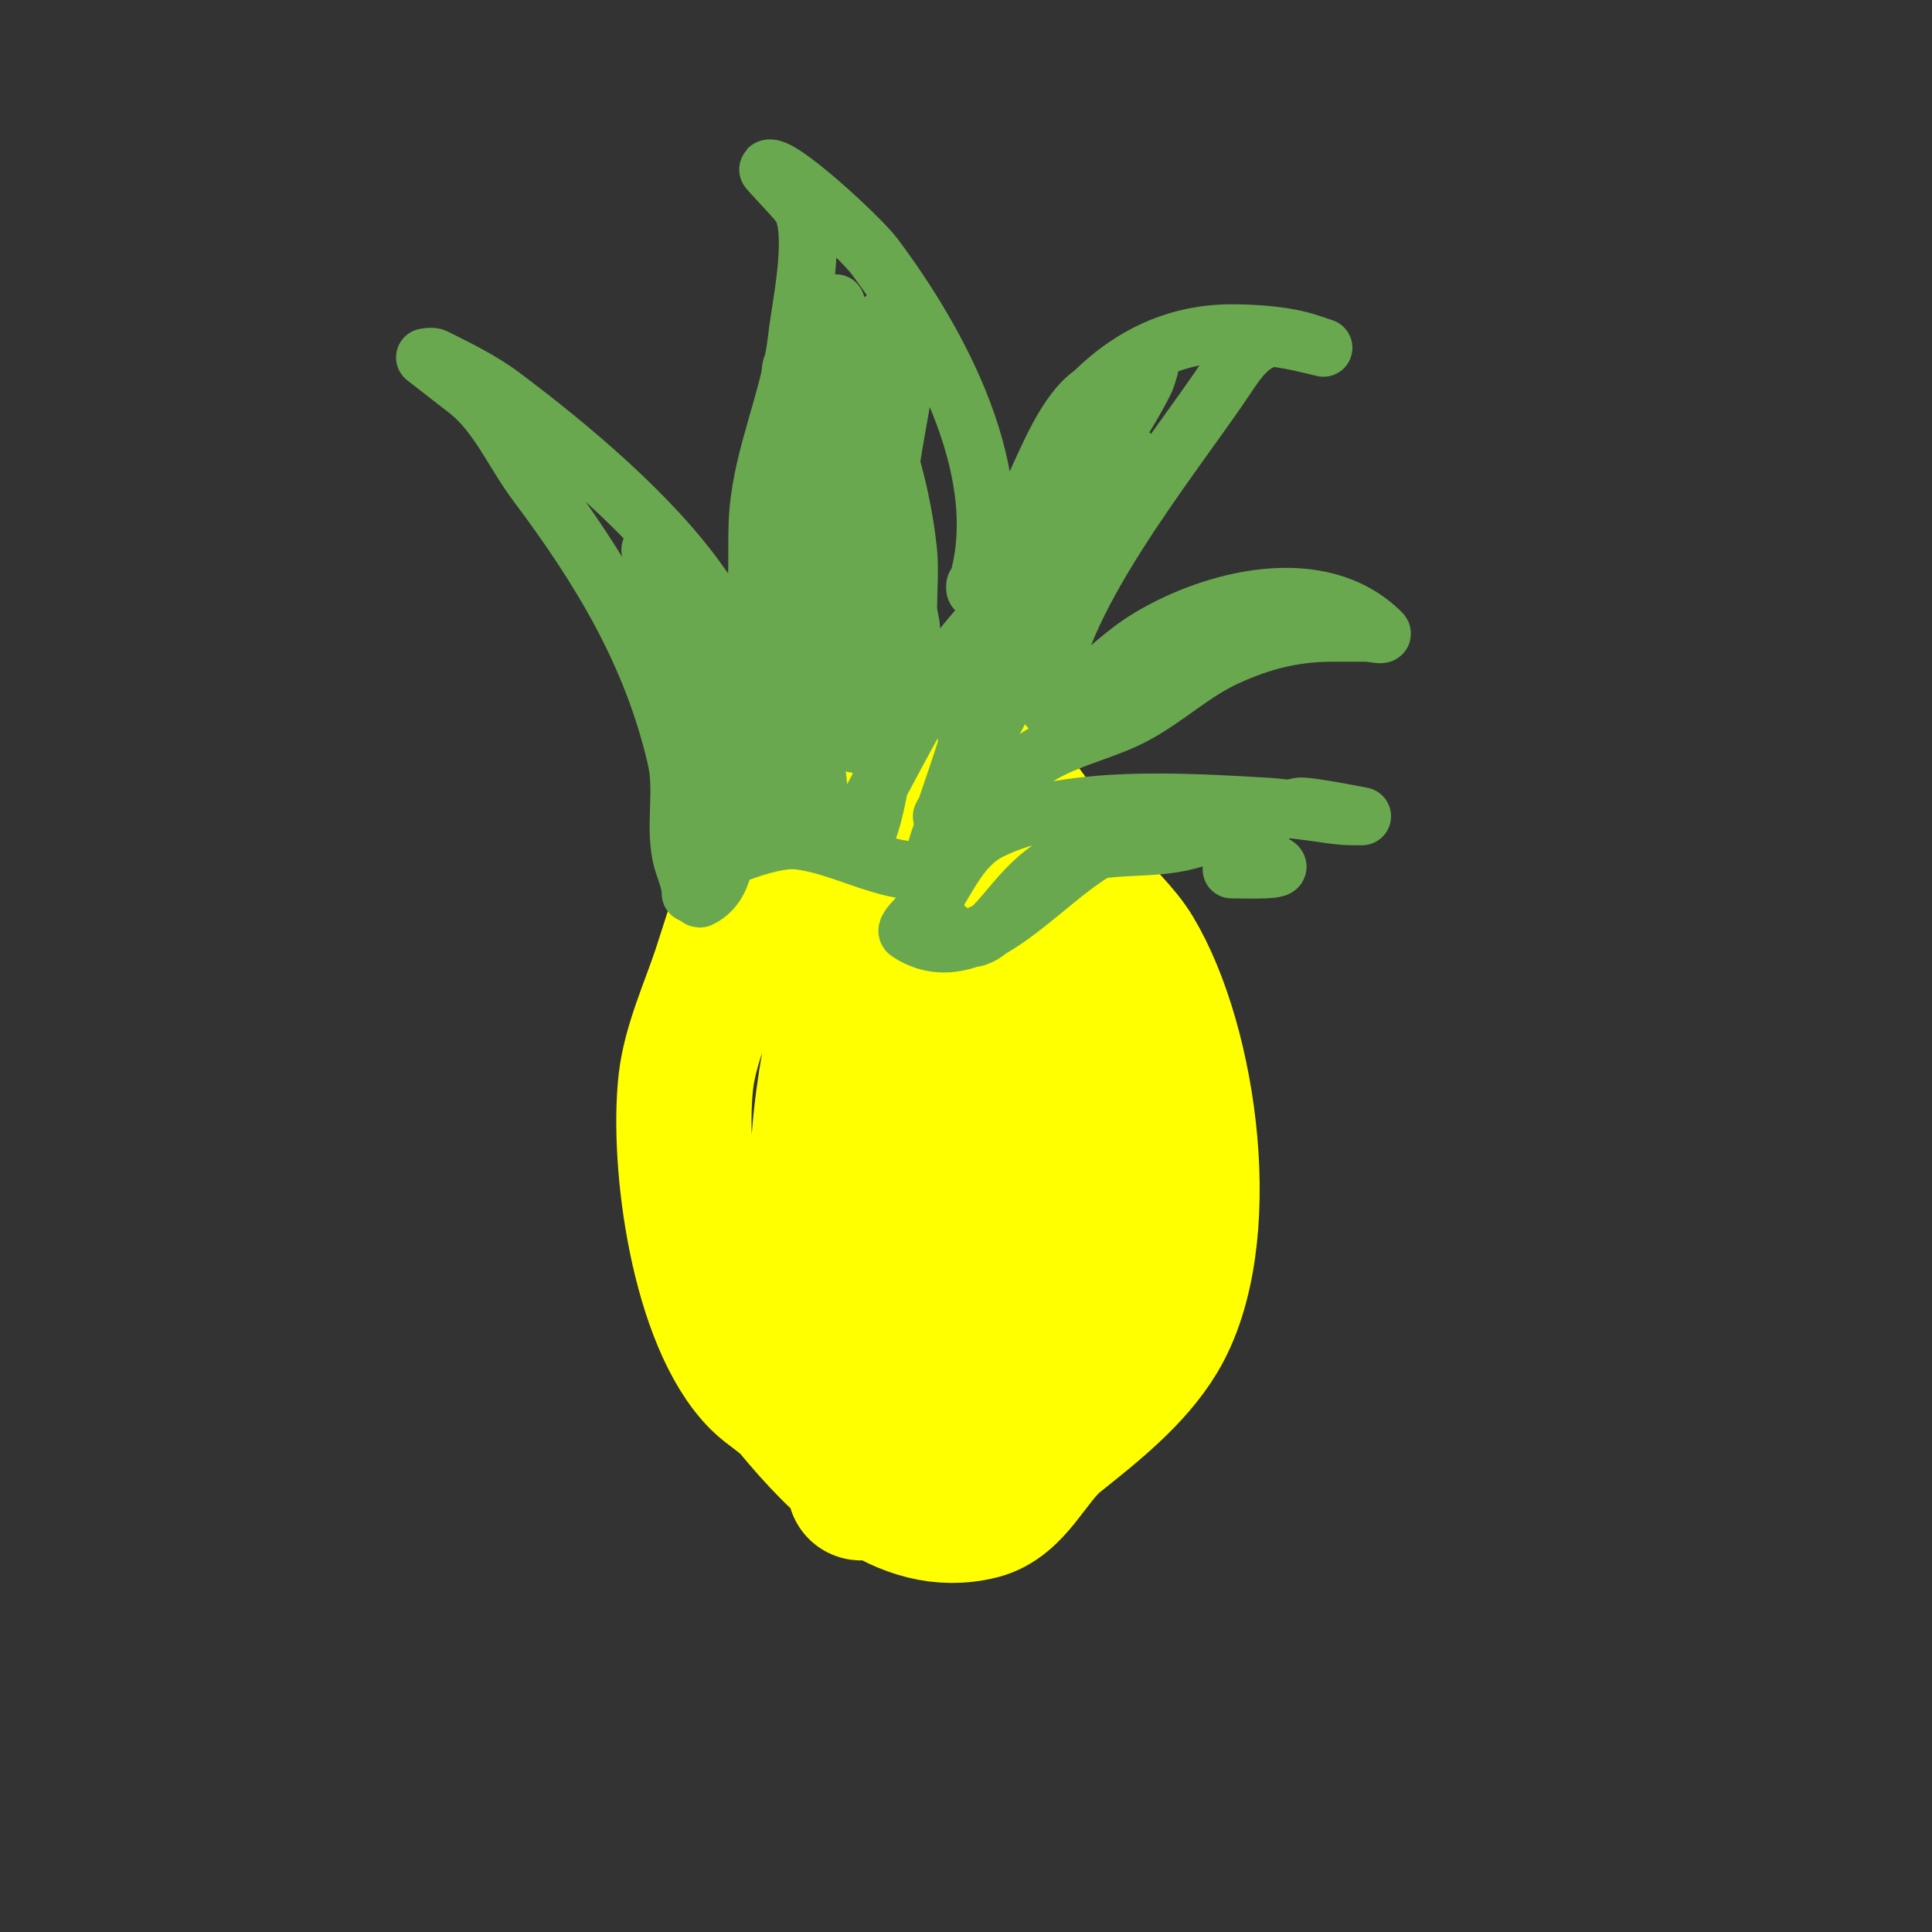 <svg viewBox='0 0 400 400' version='1.1' xmlns='http://www.w3.org/2000/svg' xmlns:xlink='http://www.w3.org/1999/xlink'><rect x="0" y="0" width="400" height="400" fill="#333333" stroke="none"/><g fill='none' stroke='#ffff00' stroke-width='28' stroke-linecap='round' stroke-linejoin='round'><path d='M173,162c-12.819,0 -20.728,29.185 -24,39c-2.411,7.234 -6.157,15.412 -7,23c-1.867,16.799 2.611,49.611 15,62c2.173,2.173 5.033,3.639 7,6c9.083,10.9 22.499,25.125 39,21c7.425,-1.856 10.475,-10.58 16,-15c7.443,-5.954 15.974,-12.623 21,-21c12.164,-20.273 6.48,-60.867 -5,-80c-2.629,-4.382 -6.873,-7.979 -10,-12c-8.85,-11.378 -17.49,-26.367 -29,-35c-2.912,-2.184 -7.356,-5.543 -11,-7c-1.883,-0.753 -5.359,-2.924 -6,-1c-3.509,10.527 1.241,26.446 3,37c3.977,23.86 5,46.791 5,71c0,5.143 2.353,20.764 -4,25c-8.073,5.382 -12.805,-14.378 -13,-16c-2.514,-20.95 1.391,-41.967 7,-62c1.554,-5.55 1.888,-8.679 8,-8c26.332,2.926 27.424,54.262 21,73c-3.157,9.209 -6.682,19.943 -18,19c-11.014,-0.918 -14,-16.658 -14,-25c0,-10.512 3.749,-38.973 7,-51c0.362,-1.34 7.162,-28.351 15,-26c22.23,6.669 18.028,50.86 15,66c-1.17,5.85 -8.066,23.828 -18,23c-6.622,-0.552 -9.469,-4.628 -10,-11c-1.392,-16.701 4.655,-35.773 11,-51c1.029,-2.469 6.742,-15.258 13,-9c16.785,16.785 13.218,80.555 -21,72c-16.073,-4.018 -3.724,-45.817 9,-42c20.366,6.11 13.427,35.641 7,48c-3.068,5.9 -17.414,14.391 -24,10c-10.004,-6.669 10.433,-37.693 20,-26c10.112,12.359 4.306,28.925 -4,40c-3.047,4.062 -4.336,6.601 -9,8c-2.574,0.772 -7.473,3.635 -8,1c-3.291,-16.453 13.964,-34.383 23,-46c4.166,-5.356 19.135,-19.252 17,-10c-0.855,3.703 -1.538,7.492 -3,11c-1.893,4.543 -4.667,8.667 -7,13'/><path d='M207,276c-17.335,25.039 -7.869,9.569 -1,-2c1.392,-2.345 15.617,-27.409 19,-32c2.102,-2.853 4.457,-7 8,-7c4.638,0 4.188,3.859 4,8c-0.053,1.169 -0.904,15.872 -4,20c-8.482,11.309 -14.45,8.5 -13,-6'/></g>
<g fill='none' stroke='#6aa84f' stroke-width='12' stroke-linecap='round' stroke-linejoin='round'><path d='M143,185c0,-2.807 -1.478,-5.39 -2,-8c-1.305,-6.527 0.547,-13.297 -1,-20c-5.029,-21.792 -15.779,-39.372 -29,-57c-4.59,-6.12 -7.916,-14.133 -14,-19c-0.76,-0.608 -9,-7 -9,-7c0,0 1.404,-0.298 2,0c4.705,2.352 9.631,4.724 14,8c13.862,10.397 31.015,24.736 41,39c2.919,4.17 6.732,8.929 8,14c0.056,0.225 0,6 0,6c0,0 0.473,-5.365 1,-8c0.413,-2.067 1.587,-3.933 2,-6c1.307,-6.537 0.446,-14.349 1,-21c1.028,-12.336 6.636,-23.721 8,-36c0.71,-6.392 4.035,-20.93 1,-27c-0.636,-1.271 -7.137,-7.863 -7,-8c1.844,-1.844 19.104,14.139 22,18c13.454,17.938 28.733,45.801 21,69c-0.105,0.316 -0.236,-0.764 0,-1c2.647,-2.647 3.552,-4.154 6,-8c5.438,-8.545 8.69,-20.428 15,-28c8.278,-9.934 19.003,-16 32,-16c4.885,0 11.299,0.433 16,2c1,0.333 3,1 3,1c0,0 -9.215,-2.357 -11,-2c-4.187,0.837 -6.753,4.63 -9,8c-11.359,17.039 -37,47.915 -37,68c0,2.108 4.354,-0.683 6,-2c5.051,-4.04 9.359,-8.615 15,-12c13.071,-7.842 35.241,-13.759 48,-1c0.707,0.707 -2,0 -3,0c-2.333,0 -4.667,0 -7,0c-8.091,0 -14.694,1.679 -22,5c-7.038,3.199 -12.18,8.328 -19,12c-5.985,3.223 -13.082,4.619 -19,8c-8.435,4.82 -11.494,15.494 -18,22'/><path d='M198,178c-9.785,6.523 -21.602,-2.86 -33,-4c-5.731,-0.573 -18.665,4.665 -22,8c-0.271,0.271 1.096,4.452 2,4c7.134,-3.567 5,-14.831 5,-21c0,-15.751 -3.053,-39.053 -15,-51c-1.269,-1.269 1.197,3.394 2,5c2,4 4.06,7.971 6,12c4.333,9 9.065,17.819 13,27c4.316,10.071 4,12 4,12c0,0 -0.805,-1.805 -1,-2c-2.461,-2.461 -2.377,-6.576 -3,-10c-1.501,-8.258 -2.073,-16.658 -3,-25c-0.297,-2.671 -2.9,-6.1 -1,-8c1.054,-1.054 1.413,2.63 2,4c1.587,3.702 3.554,7.241 5,11c1.892,4.919 3.282,10.017 5,15c1.615,4.685 3.351,9.327 5,14c0.457,1.296 1,5.374 1,4c0,-15.788 -4.783,-32.183 -6,-48c-0.299,-3.893 -0.497,-14.751 0,-15c2.508,-1.254 7.771,8.313 8,9c3.906,11.717 4.323,16.492 5,28c0.137,2.329 0,7 0,7c0,0 -0.843,-9.991 -1,-15c-0.482,-15.414 -0.857,-31.575 0,-47c0.186,-3.345 -1.369,-7.631 1,-10c0.85,-0.85 2.518,0.899 3,2c1.986,4.54 3.723,9.212 5,14c1.398,5.243 2.422,10.605 3,16c0.426,3.977 0,8 0,12c0,1.667 1.491,5.745 0,5c-3.904,-1.952 -4.909,-12.117 -5,-13c-1.083,-10.562 -1,-23.6 -1,-35c0,-5.676 -3.014,-12.986 1,-17c1.944,-1.944 5,2.313 5,4c0,9.432 -3.241,20.509 -4,30c-0.429,5.358 1.801,12.199 -2,16c-0.236,0.236 0.061,-0.672 0,-1c-0.94,-5.012 -2.088,-9.983 -3,-15c-1.746,-9.601 -2.79,-19.317 -4,-29c-0.211,-1.687 -0.533,-3.366 -1,-5c-0.29,-1.014 -1,-4.054 -1,-3c0,17.056 -2,33.95 -2,51c0,2.848 -2.251,-5.252 -3,-8c-1.342,-4.919 -2.194,-9.965 -3,-15c-0.529,-3.308 -0.777,-6.657 -1,-10c-0.135,-2.023 -1.028,-6 1,-6c8.783,0 14.94,14.586 17,19c10.44,22.372 5.331,46.152 0,69c-0.349,1.495 -1.695,9.695 -4,12c-0.943,0.943 -0.495,-2.762 0,-4c1.661,-4.152 3.888,-8.058 6,-12c5.684,-10.61 9.022,-16.929 16,-26c0.432,-0.562 6,-7 6,-7c0,0 0.559,5.393 0,8c-1.525,7.119 -3.842,14.047 -6,21c-1.25,4.027 -2.667,8 -4,12c-0.236,0.707 -1,2 -1,2c0,0 2.72,-4.637 4,-7c9.811,-18.112 19.117,-36.426 28,-55c1.93,-4.034 3.317,-8.422 6,-12c0.283,-0.377 1,-1 1,-1c0,0 -3.438,3.917 -5,6c-6.771,9.027 -11.359,19.51 -19,28c-1.577,1.752 -3.333,6.667 -5,5c-2.404,-2.404 0.838,-6.805 2,-10c1.74,-4.784 10.06,-37.03 20,-42c2.467,-1.234 2.05,3.551 2,4c-0.849,7.642 -4.355,14.317 -8,21c-0.576,1.055 -2.537,4.075 -2,3c4.464,-8.928 10.217,-17.231 15,-26c0.277,-0.508 4,-7 4,-7c0,0 -0.529,2.057 -1,3c-2.071,4.142 -4.563,8.063 -7,12c-10.013,16.175 -25.336,34.342 -30,53'/><path d='M200,144c-0.785,3.926 1.259,14.482 0,17c-3.781,7.561 -12.697,25.535 -3,32c9.217,6.145 11.632,-11.211 26,-16c7.256,-2.419 15.479,-0.949 23,-3c7.721,-2.106 15.125,-5.425 23,-7c1.457,-0.291 13,2 13,2c0,0 -1.333,0 -2,0c-3.018,0 -6.002,-0.647 -9,-1c-2.998,-0.353 -5.986,-0.833 -9,-1c-16.496,-0.916 -41.605,-2.697 -57,5c-6.586,3.293 -8.909,10.546 -13,16c-0.049,0.065 -5.028,4.315 -4,5c15.215,10.143 30.702,-15.676 44,-19c6.466,-1.617 15.469,-3.177 22,-1c4.998,1.666 6.359,4.18 10,6c2.7,1.35 -5.982,1 -9,1'/></g>
</svg>